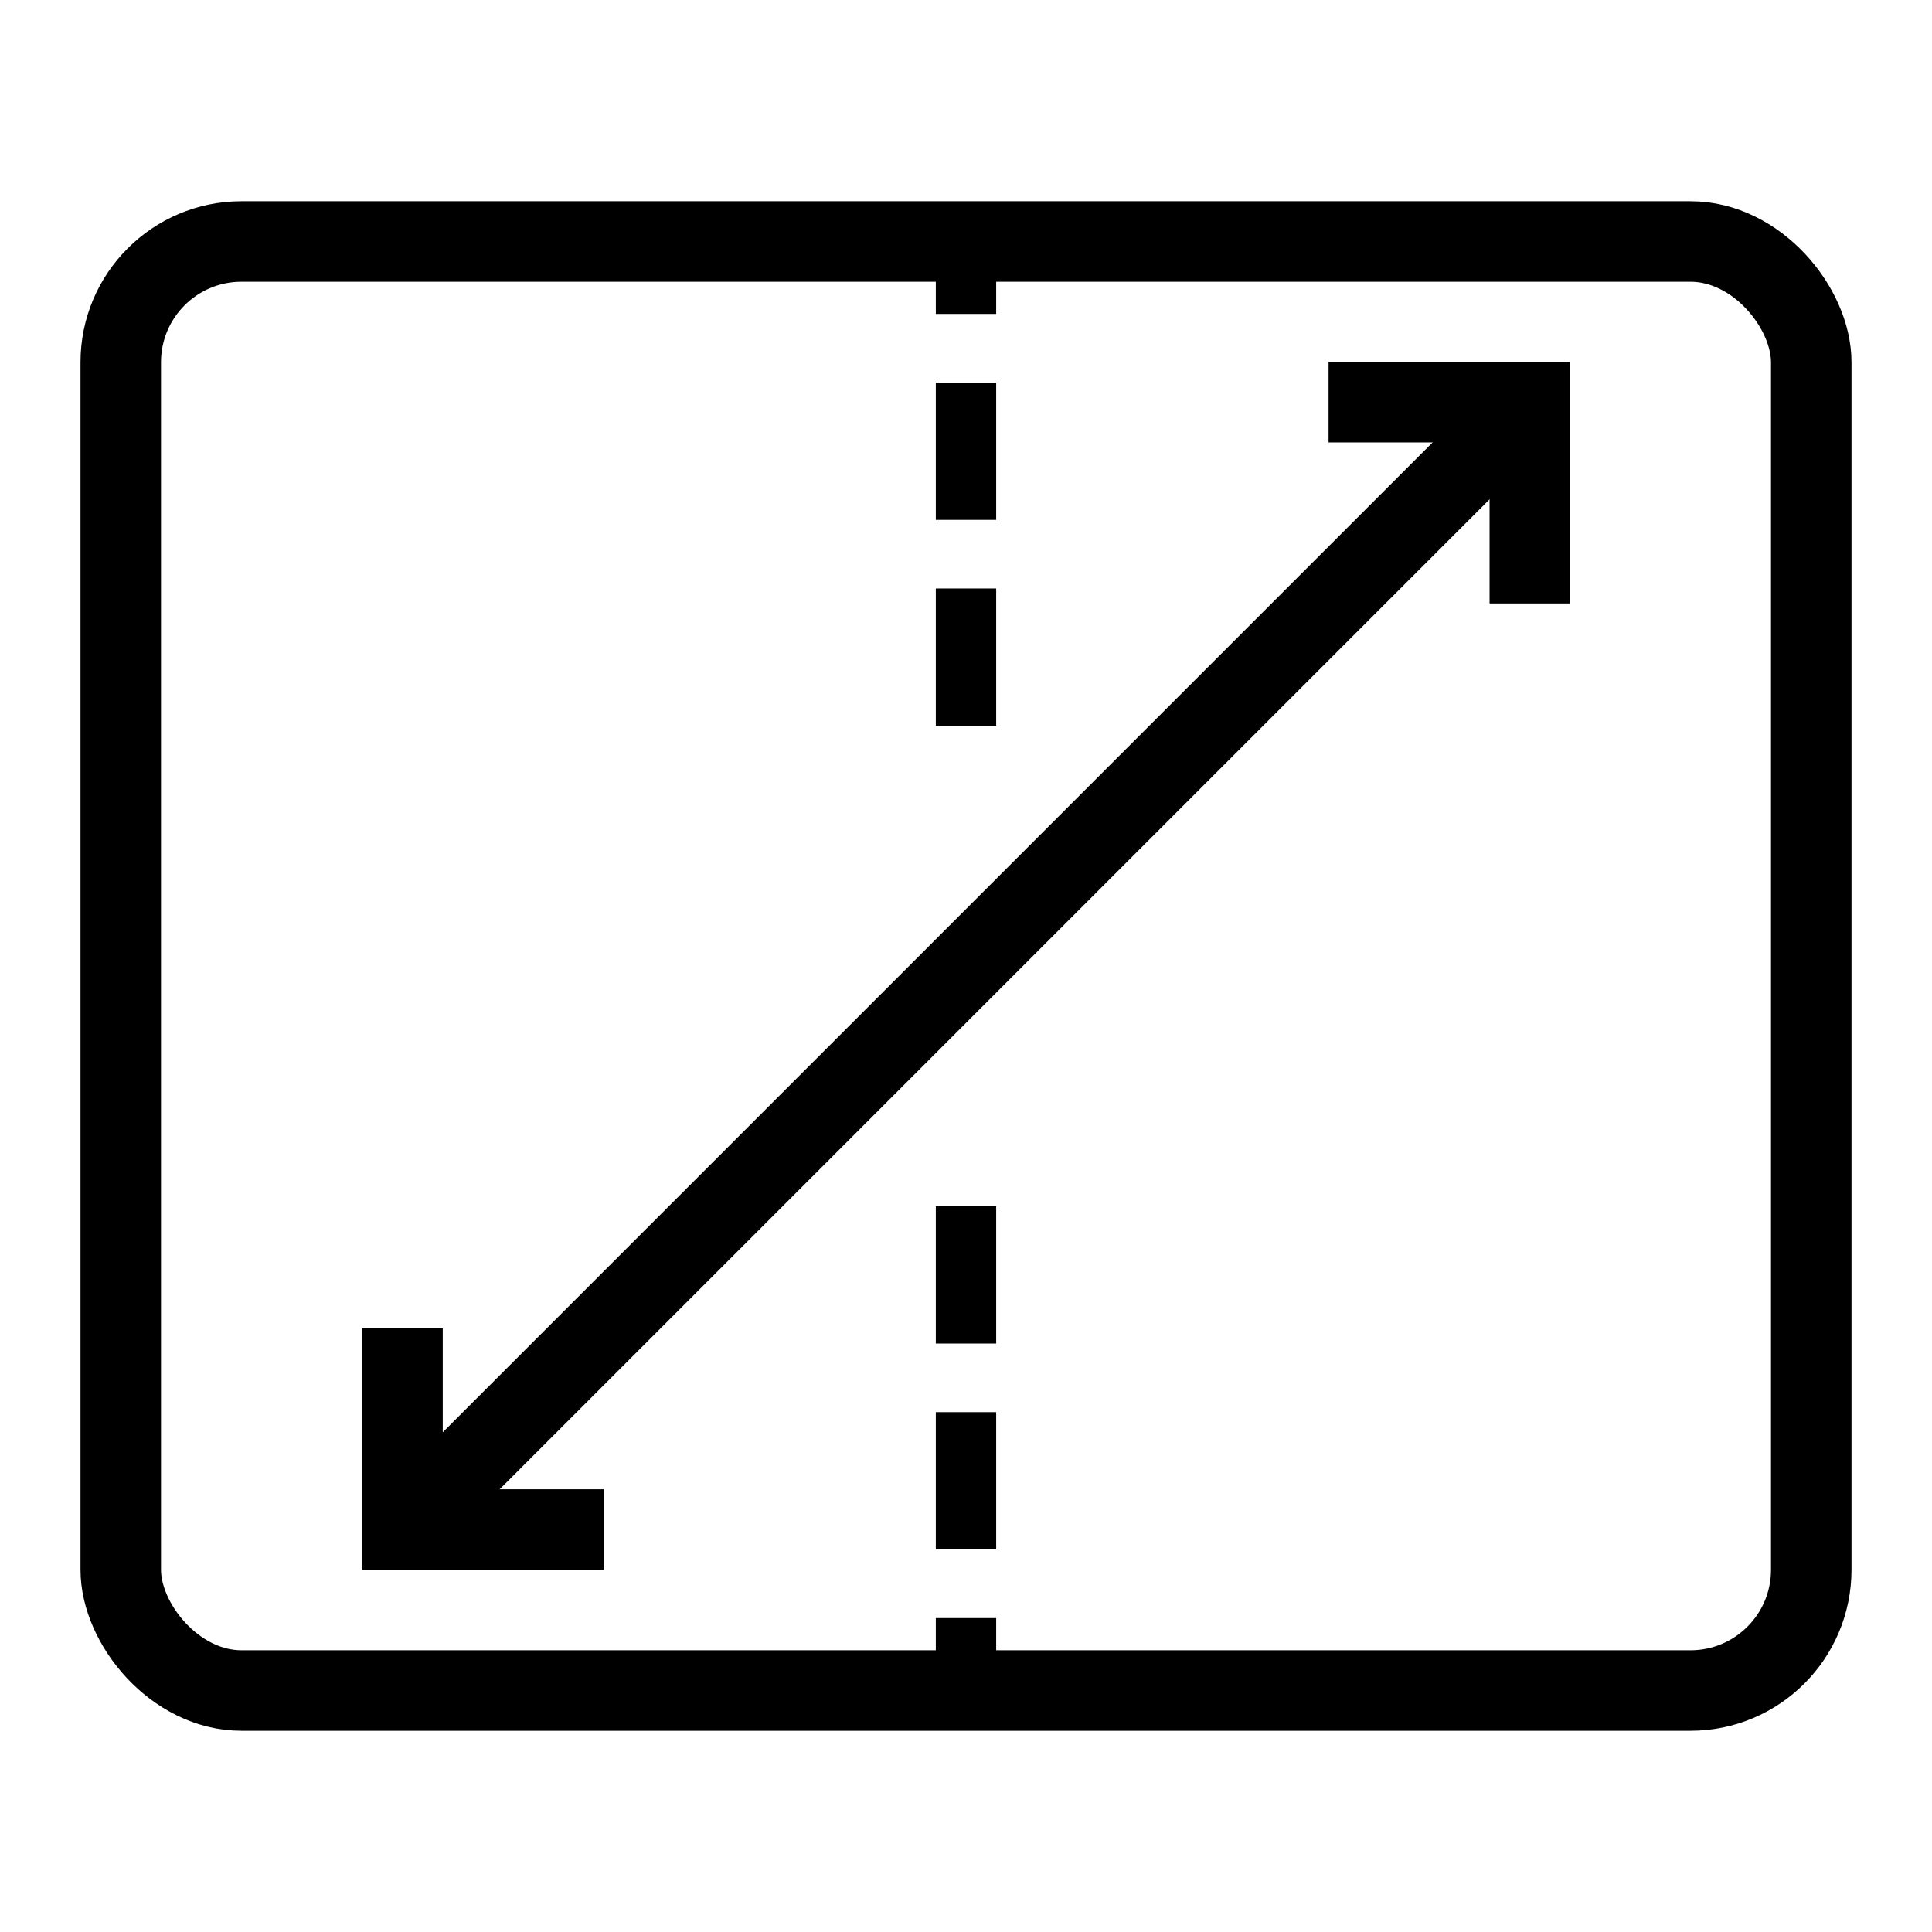 <svg id="display-size-main-fold" xmlns="http://www.w3.org/2000/svg" xmlns:xlink="http://www.w3.org/1999/xlink" width="96" height="96" viewBox="0 0 96 96">
  <defs>
    <clipPath id="clip-path">
      <rect id="사각형_1994" data-name="사각형 1994" width="96" height="96" fill="none"/>
    </clipPath>
  </defs>
  <line id="선_1622" data-name="선 1622" x1="56.036" y2="56.036" transform="translate(19.979 19.984)" fill="none" stroke="#000" stroke-miterlimit="10" stroke-width="4"/>
  <path id="패스_5816" data-name="패스 5816" d="M66.016,19.984h10v10" fill="none" stroke="#000" stroke-miterlimit="10" stroke-width="4"/>
  <path id="패스_5817" data-name="패스 5817" d="M30,76H20V66" fill="none" stroke="#000" stroke-miterlimit="10" stroke-width="4"/>
  <line id="선_1623" data-name="선 1623" y2="3.599" transform="translate(48 12)" fill="none" stroke="#000" stroke-miterlimit="10" stroke-width="3"/>
  <line id="선_1624" data-name="선 1624" y2="6.821" transform="translate(48 19.01)" fill="none" stroke="#000" stroke-miterlimit="10" stroke-width="3"/>
  <line id="선_1625" data-name="선 1625" y2="6.821" transform="translate(48 59.938)" fill="none" stroke="#000" stroke-miterlimit="10" stroke-width="3"/>
  <line id="선_1626" data-name="선 1626" y2="6.821" transform="translate(48 70.169)" fill="none" stroke="#000" stroke-miterlimit="10" stroke-width="3"/>
  <line id="선_1627" data-name="선 1627" y2="3.625" transform="translate(48 80.401)" fill="none" stroke="#000" stroke-miterlimit="10" stroke-width="3"/>
  <line id="선_1628" data-name="선 1628" y2="6.821" transform="translate(48 29.241)" fill="none" stroke="#000" stroke-miterlimit="10" stroke-width="3"/>
  <g id="그룹_2290" data-name="그룹 2290">
    <g id="그룹_2289" data-name="그룹 2289" clip-path="url(#clip-path)">
      <rect id="사각형_1993" data-name="사각형 1993" width="84" height="72" rx="6" transform="translate(6 12)" fill="none" stroke="#000" stroke-linejoin="round" stroke-width="4"/>
    </g>
  </g>
</svg>
